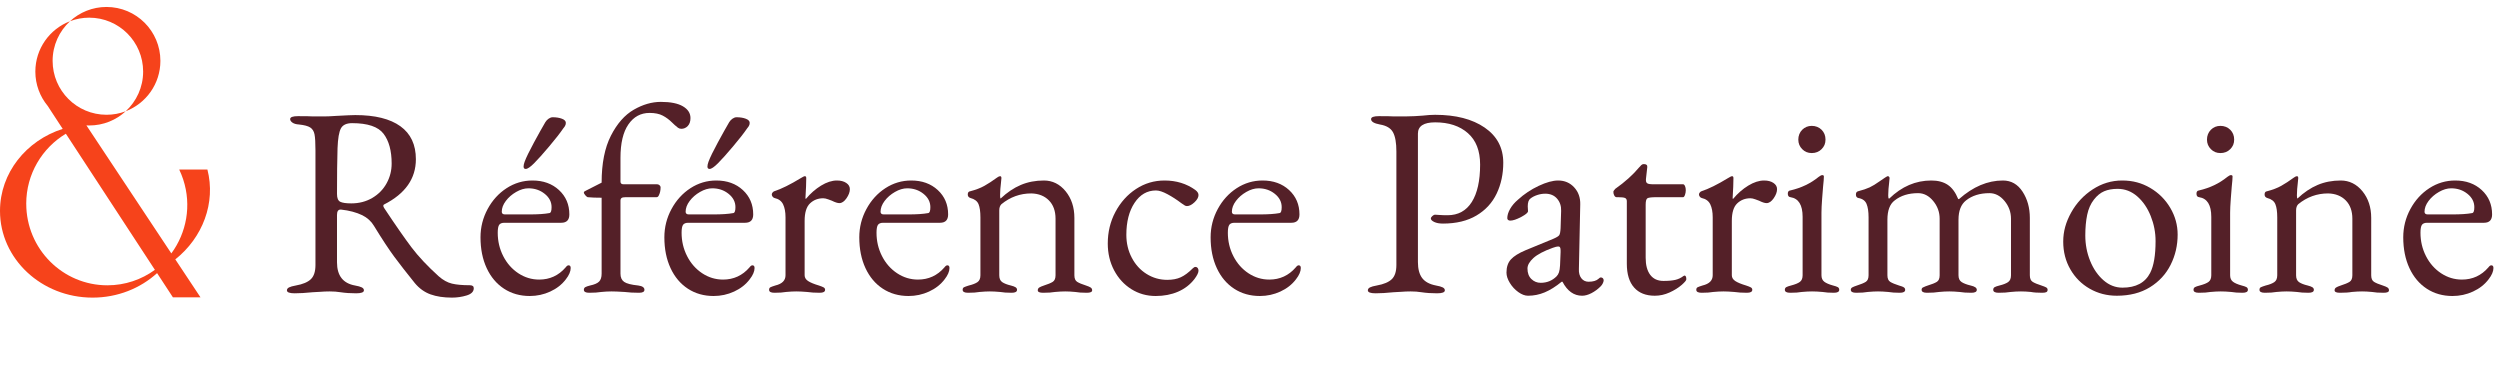 <?xml version="1.0" encoding="UTF-8"?>
<svg xmlns="http://www.w3.org/2000/svg" width="325" height="49" viewBox="0 0 325 49" fill="none">
  <path d="M18.608 9.305C18.608 11.345 17.735 13.18 16.345 14.46C18.98 13.453 20.852 10.902 20.852 7.913C20.852 4.043 17.715 0.905 13.845 0.905C12.015 0.905 10.348 1.608 9.1 2.758C9.877 2.46 10.72 2.297 11.6 2.297C15.47 2.297 18.608 5.435 18.608 9.305Z" fill="#F6431B"></path>
  <path d="M26.957 22.035H23.295C23.492 22.45 23.668 22.88 23.815 23.328C24.93 26.725 24.24 30.277 22.273 32.943L11.235 16.302C11.357 16.31 11.48 16.312 11.602 16.312C13.432 16.312 15.1 15.61 16.348 14.46C15.57 14.758 14.727 14.92 13.848 14.92C9.977 14.92 6.84 11.783 6.84 7.913C6.84 5.873 7.713 4.038 9.102 2.758C6.468 3.765 4.595 6.315 4.595 9.305C4.595 10.998 5.195 12.55 6.195 13.762L8.152 16.755C3.41 18.267 0 22.473 0 27.422C0 33.645 5.39 38.69 12.037 38.69C15.297 38.69 18.253 37.475 20.42 35.505L22.477 38.65H26.062L22.79 33.718C26.34 30.902 28.082 26.37 26.962 22.032L26.957 22.035ZM3.41 26.49C3.41 22.62 5.478 19.235 8.562 17.385L20.137 35.08C18.4 36.343 16.267 37.09 13.96 37.09C8.135 37.09 3.413 32.345 3.413 26.492L3.41 26.49Z" fill="#F6431B"></path>
  <path d="M55.972 38.27C55.19 37.99 54.507 37.5 53.925 36.8C52.852 35.47 51.965 34.333 51.265 33.388C50.565 32.443 49.677 31.095 48.605 29.345C48.255 28.762 47.752 28.308 47.1 27.98C46.33 27.608 45.407 27.363 44.335 27.245H44.265C43.962 27.245 43.81 27.477 43.81 27.945V34.105C43.81 35.833 44.592 36.835 46.155 37.115C46.552 37.185 46.842 37.267 47.03 37.36C47.217 37.453 47.31 37.583 47.31 37.745C47.31 38.002 46.972 38.13 46.295 38.13C45.547 38.13 44.872 38.083 44.265 37.99C43.845 37.92 43.377 37.885 42.865 37.885C42.445 37.885 42.02 37.903 41.587 37.938C41.155 37.972 40.847 37.99 40.66 37.99C39.727 38.083 38.945 38.13 38.315 38.13C37.637 38.13 37.3 38.002 37.3 37.745C37.3 37.583 37.392 37.453 37.58 37.36C37.767 37.267 38.057 37.185 38.455 37.115C39.365 36.953 40.017 36.678 40.415 36.292C40.812 35.907 41.01 35.295 41.01 34.455V19.545C41.01 18.565 40.97 17.87 40.887 17.462C40.805 17.055 40.62 16.758 40.327 16.57C40.035 16.383 39.552 16.255 38.875 16.185C38.502 16.163 38.215 16.08 38.017 15.94C37.82 15.8 37.72 15.648 37.72 15.485C37.72 15.227 38.057 15.1 38.735 15.1C39.737 15.1 40.392 15.113 40.695 15.135H42.165C42.515 15.135 43.04 15.113 43.74 15.065C45 14.995 45.815 14.96 46.19 14.96C48.757 14.96 50.71 15.445 52.052 16.413C53.395 17.38 54.065 18.81 54.065 20.7C54.065 23.22 52.687 25.18 49.935 26.58C49.865 26.602 49.83 26.663 49.83 26.755C49.83 26.825 49.865 26.918 49.935 27.035C51.405 29.253 52.59 30.955 53.487 32.145C54.385 33.335 55.57 34.595 57.04 35.925C57.6 36.415 58.172 36.73 58.755 36.87C59.337 37.01 60.107 37.08 61.065 37.08C61.415 37.08 61.59 37.208 61.59 37.465C61.59 37.907 61.28 38.222 60.662 38.41C60.045 38.597 59.407 38.69 58.755 38.69C57.682 38.69 56.755 38.55 55.972 38.27ZM48.412 25.723C49.217 25.245 49.835 24.608 50.267 23.815C50.7 23.023 50.915 22.17 50.915 21.26C50.915 19.605 50.565 18.315 49.865 17.392C49.165 16.47 47.8 16.01 45.77 16.01C45.047 16.01 44.562 16.238 44.317 16.692C44.072 17.148 43.927 18.005 43.88 19.265C43.832 20.852 43.81 22.835 43.81 25.215C43.81 25.753 43.95 26.09 44.23 26.23C44.51 26.37 44.987 26.44 45.665 26.44C46.692 26.44 47.607 26.2 48.412 25.723Z" fill="#542028"></path>
  <path d="M65.527 37.535C64.56 36.905 63.807 36.013 63.27 34.858C62.732 33.703 62.465 32.367 62.465 30.85C62.465 29.543 62.775 28.32 63.392 27.175C64.01 26.032 64.832 25.128 65.86 24.462C66.887 23.797 68.005 23.465 69.22 23.465C70.62 23.465 71.77 23.88 72.667 24.707C73.565 25.535 74.015 26.593 74.015 27.875C74.015 28.598 73.665 28.96 72.965 28.96H65.58C65.252 28.96 65.025 29.047 64.897 29.223C64.77 29.398 64.705 29.742 64.705 30.255C64.705 31.352 64.945 32.367 65.422 33.3C65.9 34.233 66.555 34.975 67.382 35.523C68.21 36.07 69.115 36.345 70.095 36.345C71.47 36.345 72.615 35.82 73.525 34.77C73.665 34.583 73.792 34.49 73.91 34.49C74.097 34.49 74.19 34.608 74.19 34.84C74.19 35.282 73.98 35.773 73.56 36.31C73.047 36.987 72.37 37.517 71.53 37.903C70.69 38.288 69.802 38.48 68.87 38.48C67.61 38.48 66.495 38.165 65.527 37.535ZM68.835 27.875C69.932 27.875 70.795 27.817 71.425 27.7C71.612 27.677 71.705 27.42 71.705 26.93C71.705 26.253 71.407 25.675 70.812 25.198C70.217 24.72 69.512 24.48 68.695 24.48C68.182 24.48 67.65 24.637 67.102 24.953C66.555 25.267 66.105 25.657 65.755 26.125C65.405 26.593 65.23 27.058 65.23 27.525C65.23 27.758 65.37 27.875 65.65 27.875H68.835ZM68.065 21.648C68.065 21.485 68.112 21.275 68.205 21.017C68.415 20.457 68.817 19.63 69.412 18.532C70.007 17.435 70.502 16.55 70.9 15.873C71.017 15.685 71.162 15.535 71.337 15.418C71.512 15.3 71.682 15.242 71.845 15.242C72.312 15.242 72.715 15.307 73.052 15.435C73.39 15.562 73.56 15.745 73.56 15.977C73.56 16.14 73.512 16.293 73.42 16.433C73.327 16.573 73.257 16.665 73.21 16.712C72.812 17.295 72.207 18.073 71.39 19.04C70.572 20.008 69.92 20.738 69.43 21.227C68.94 21.718 68.577 21.962 68.345 21.962C68.157 21.962 68.065 21.858 68.065 21.648Z" fill="#542028"></path>
  <path d="M75.902 37.675C75.902 37.513 75.967 37.395 76.095 37.325C76.222 37.255 76.427 37.185 76.707 37.115C77.267 36.998 77.657 36.83 77.88 36.608C78.102 36.385 78.212 36.042 78.212 35.575V25.705C77.49 25.705 76.882 25.683 76.392 25.635C76.322 25.613 76.222 25.53 76.095 25.39C75.967 25.25 75.902 25.122 75.902 25.005C75.902 24.935 75.985 24.865 76.147 24.795L78.212 23.745C78.212 21.247 78.615 19.212 79.42 17.637C80.225 16.062 81.217 14.938 82.395 14.26C83.572 13.582 84.745 13.245 85.912 13.245C87.172 13.245 88.13 13.438 88.782 13.822C89.435 14.207 89.762 14.715 89.762 15.345C89.762 15.787 89.645 16.133 89.412 16.378C89.18 16.622 88.9 16.745 88.572 16.745C88.41 16.745 88.262 16.698 88.135 16.605C88.007 16.512 87.867 16.395 87.715 16.255C87.562 16.115 87.452 16.01 87.382 15.94C87.01 15.568 86.6 15.262 86.157 15.03C85.715 14.797 85.142 14.68 84.442 14.68C83.3 14.68 82.382 15.175 81.695 16.168C81.007 17.16 80.662 18.613 80.662 20.525V23.605C80.662 23.837 80.79 23.955 81.047 23.955H85.422C85.54 23.955 85.645 23.995 85.737 24.078C85.83 24.16 85.877 24.247 85.877 24.34C85.877 24.738 85.807 25.075 85.667 25.355C85.597 25.543 85.492 25.635 85.352 25.635H81.327C81.07 25.635 80.895 25.67 80.802 25.74C80.71 25.81 80.662 25.927 80.662 26.09V35.575C80.662 36.065 80.82 36.42 81.135 36.642C81.45 36.865 82.062 37.023 82.972 37.115C83.51 37.185 83.777 37.373 83.777 37.675C83.777 37.932 83.545 38.06 83.077 38.06C82.377 38.06 81.747 38.025 81.187 37.955C80.44 37.907 79.88 37.885 79.507 37.885C79.087 37.885 78.645 37.907 78.177 37.955C77.757 38.025 77.232 38.06 76.602 38.06C76.135 38.06 75.902 37.932 75.902 37.675Z" fill="#542028"></path>
  <path d="M89.43 37.535C88.462 36.905 87.71 36.013 87.172 34.858C86.635 33.703 86.367 32.367 86.367 30.85C86.367 29.543 86.677 28.32 87.295 27.175C87.912 26.032 88.735 25.128 89.762 24.462C90.79 23.797 91.907 23.465 93.122 23.465C94.522 23.465 95.672 23.88 96.57 24.707C97.467 25.535 97.917 26.593 97.917 27.875C97.917 28.598 97.567 28.96 96.867 28.96H89.482C89.155 28.96 88.927 29.047 88.8 29.223C88.672 29.398 88.607 29.742 88.607 30.255C88.607 31.352 88.847 32.367 89.325 33.3C89.802 34.233 90.457 34.975 91.285 35.523C92.112 36.07 93.017 36.345 93.997 36.345C95.372 36.345 96.517 35.82 97.427 34.77C97.567 34.583 97.695 34.49 97.812 34.49C98 34.49 98.092 34.608 98.092 34.84C98.092 35.282 97.882 35.773 97.462 36.31C96.95 36.987 96.272 37.517 95.432 37.903C94.592 38.288 93.705 38.48 92.772 38.48C91.512 38.48 90.397 38.165 89.43 37.535ZM92.737 27.875C93.835 27.875 94.697 27.817 95.327 27.7C95.515 27.677 95.607 27.42 95.607 26.93C95.607 26.253 95.31 25.675 94.715 25.198C94.12 24.72 93.415 24.48 92.597 24.48C92.085 24.48 91.552 24.637 91.005 24.953C90.457 25.267 90.007 25.657 89.657 26.125C89.307 26.593 89.132 27.058 89.132 27.525C89.132 27.758 89.272 27.875 89.552 27.875H92.737ZM91.967 21.648C91.967 21.485 92.015 21.275 92.107 21.017C92.317 20.457 92.72 19.63 93.315 18.532C93.91 17.435 94.405 16.55 94.802 15.873C94.92 15.685 95.065 15.535 95.24 15.418C95.415 15.3 95.585 15.242 95.747 15.242C96.215 15.242 96.617 15.307 96.955 15.435C97.292 15.562 97.462 15.745 97.462 15.977C97.462 16.14 97.415 16.293 97.322 16.433C97.23 16.573 97.16 16.665 97.112 16.712C96.715 17.295 96.11 18.073 95.292 19.04C94.475 20.008 93.822 20.738 93.332 21.227C92.842 21.718 92.48 21.962 92.247 21.962C92.06 21.962 91.967 21.858 91.967 21.648Z" fill="#542028"></path>
  <path d="M99.982 37.675C99.982 37.513 100.04 37.4 100.157 37.343C100.275 37.285 100.485 37.208 100.787 37.115C101.675 36.905 102.117 36.462 102.117 35.785V28.26C102.117 27.56 102.012 26.995 101.802 26.562C101.592 26.13 101.22 25.858 100.682 25.74C100.59 25.718 100.507 25.657 100.437 25.565C100.367 25.473 100.332 25.378 100.332 25.285C100.332 25.192 100.367 25.105 100.437 25.023C100.507 24.94 100.577 24.887 100.647 24.865C101.58 24.562 102.735 23.99 104.112 23.15C104.37 22.988 104.545 22.905 104.637 22.905C104.755 22.905 104.812 22.988 104.812 23.15C104.812 23.78 104.777 24.655 104.707 25.775C104.707 25.823 104.73 25.845 104.777 25.845C105.36 25.145 106.015 24.573 106.737 24.13C107.46 23.688 108.15 23.465 108.802 23.465C109.292 23.465 109.695 23.57 110.01 23.78C110.325 23.99 110.482 24.258 110.482 24.585C110.482 24.957 110.337 25.355 110.045 25.775C109.752 26.195 109.445 26.405 109.117 26.405C108.885 26.405 108.557 26.3 108.137 26.09C108.067 26.067 107.91 26.008 107.665 25.915C107.42 25.823 107.205 25.775 107.017 25.775C106.34 25.775 105.77 25.997 105.302 26.44C104.835 26.883 104.602 27.642 104.602 28.715V35.785C104.602 36.087 104.755 36.34 105.057 36.538C105.36 36.735 105.827 36.928 106.457 37.115C106.737 37.208 106.942 37.29 107.07 37.36C107.197 37.43 107.262 37.535 107.262 37.675C107.262 37.932 107.03 38.06 106.562 38.06C105.932 38.06 105.385 38.025 104.917 37.955C104.357 37.907 103.89 37.885 103.517 37.885C103.145 37.885 102.7 37.907 102.187 37.955C101.815 38.025 101.312 38.06 100.682 38.06C100.215 38.06 99.982 37.932 99.982 37.675Z" fill="#542028"></path>
  <path d="M114.77 37.535C113.802 36.905 113.05 36.013 112.512 34.858C111.975 33.703 111.707 32.367 111.707 30.85C111.707 29.543 112.017 28.32 112.635 27.175C113.252 26.032 114.075 25.128 115.102 24.462C116.13 23.797 117.247 23.465 118.462 23.465C119.862 23.465 121.012 23.88 121.91 24.707C122.807 25.535 123.257 26.593 123.257 27.875C123.257 28.598 122.907 28.96 122.207 28.96H114.822C114.495 28.96 114.267 29.047 114.14 29.223C114.012 29.398 113.947 29.742 113.947 30.255C113.947 31.352 114.187 32.367 114.665 33.3C115.142 34.233 115.797 34.975 116.625 35.523C117.452 36.07 118.357 36.345 119.337 36.345C120.712 36.345 121.857 35.82 122.767 34.77C122.907 34.583 123.035 34.49 123.152 34.49C123.34 34.49 123.432 34.608 123.432 34.84C123.432 35.282 123.222 35.773 122.802 36.31C122.29 36.987 121.612 37.517 120.772 37.903C119.932 38.288 119.045 38.48 118.112 38.48C116.852 38.48 115.737 38.165 114.77 37.535ZM118.077 27.875C119.175 27.875 120.037 27.817 120.667 27.7C120.855 27.677 120.947 27.42 120.947 26.93C120.947 26.253 120.65 25.675 120.055 25.198C119.46 24.72 118.755 24.48 117.937 24.48C117.425 24.48 116.892 24.637 116.345 24.953C115.797 25.267 115.347 25.657 114.997 26.125C114.647 26.593 114.472 27.058 114.472 27.525C114.472 27.758 114.612 27.875 114.892 27.875H118.077Z" fill="#542028"></path>
  <path d="M125.145 37.675C125.145 37.513 125.202 37.4 125.32 37.343C125.437 37.285 125.647 37.208 125.95 37.115C126.44 36.998 126.812 36.852 127.07 36.678C127.327 36.502 127.455 36.205 127.455 35.785V28.26C127.455 27.512 127.372 26.942 127.21 26.545C127.047 26.148 126.697 25.88 126.16 25.74C125.927 25.67 125.81 25.517 125.81 25.285C125.81 25.027 125.915 24.887 126.125 24.865C126.847 24.677 127.46 24.445 127.962 24.165C128.465 23.885 129.017 23.523 129.625 23.08C129.787 22.962 129.917 22.905 130.01 22.905C130.127 22.905 130.185 22.988 130.185 23.15L130.115 23.885C130.092 24.073 130.067 24.3 130.045 24.567C130.022 24.835 130.01 25.11 130.01 25.39C130.01 25.622 130.032 25.762 130.08 25.81C130.92 25.017 131.795 24.427 132.705 24.043C133.615 23.657 134.617 23.465 135.715 23.465C136.812 23.465 137.775 23.933 138.532 24.865C139.29 25.797 139.67 26.953 139.67 28.33V35.785C139.67 36.205 139.792 36.49 140.037 36.642C140.282 36.795 140.662 36.953 141.175 37.115C141.455 37.208 141.66 37.295 141.787 37.377C141.915 37.46 141.98 37.583 141.98 37.745C141.98 37.955 141.747 38.06 141.28 38.06C140.65 38.06 140.147 38.025 139.775 37.955C139.307 37.907 138.877 37.885 138.48 37.885C138.107 37.885 137.662 37.907 137.15 37.955C136.777 38.025 136.262 38.06 135.61 38.06C135.142 38.06 134.91 37.955 134.91 37.745C134.91 37.583 134.975 37.46 135.102 37.377C135.23 37.295 135.435 37.208 135.715 37.115C136.227 36.953 136.607 36.795 136.852 36.642C137.097 36.49 137.22 36.205 137.22 35.785V28.435C137.22 27.433 136.935 26.637 136.362 26.055C135.79 25.473 135.027 25.168 134.07 25.145C132.622 25.145 131.327 25.613 130.185 26.545C129.997 26.733 129.905 27 129.905 27.35V35.785C129.905 36.205 130.032 36.502 130.29 36.678C130.547 36.852 130.92 36.998 131.41 37.115C131.69 37.185 131.895 37.26 132.022 37.343C132.15 37.425 132.215 37.535 132.215 37.675C132.215 37.932 131.982 38.06 131.515 38.06C130.907 38.06 130.407 38.025 130.01 37.955C129.497 37.907 129.052 37.885 128.68 37.885C128.307 37.885 127.862 37.907 127.35 37.955C126.977 38.025 126.475 38.06 125.845 38.06C125.377 38.06 125.145 37.932 125.145 37.675Z" fill="#542028"></path>
  <path d="M147.072 37.587C146.127 36.992 145.38 36.175 144.832 35.138C144.285 34.1 144.01 32.938 144.01 31.655C144.01 30.163 144.342 28.79 145.007 27.543C145.672 26.295 146.565 25.302 147.685 24.567C148.805 23.832 150.042 23.465 151.395 23.465C152.912 23.465 154.242 23.872 155.385 24.69C155.665 24.9 155.805 25.122 155.805 25.355C155.805 25.657 155.63 25.973 155.28 26.3C154.93 26.628 154.602 26.79 154.3 26.79C154.182 26.79 154.067 26.75 153.95 26.668C153.832 26.585 153.705 26.497 153.565 26.405C152.982 25.962 152.387 25.578 151.78 25.25C151.172 24.922 150.672 24.76 150.275 24.76C149.132 24.76 148.205 25.297 147.492 26.37C146.78 27.442 146.425 28.832 146.425 30.535C146.425 31.608 146.657 32.595 147.125 33.492C147.592 34.39 148.232 35.097 149.05 35.61C149.867 36.123 150.765 36.38 151.745 36.38C152.422 36.38 153.005 36.27 153.495 36.047C153.985 35.825 154.51 35.435 155.07 34.875C155.187 34.758 155.302 34.7 155.42 34.7C155.537 34.7 155.63 34.748 155.7 34.84C155.77 34.932 155.805 35.05 155.805 35.19C155.805 35.447 155.63 35.807 155.28 36.275C154.72 36.998 154.007 37.547 153.145 37.92C152.282 38.292 151.312 38.48 150.24 38.48C149.072 38.48 148.017 38.182 147.072 37.587Z" fill="#542028"></path>
  <path d="M160.442 37.535C159.475 36.905 158.722 36.013 158.185 34.858C157.647 33.703 157.38 32.367 157.38 30.85C157.38 29.543 157.69 28.32 158.307 27.175C158.925 26.032 159.747 25.128 160.775 24.462C161.802 23.797 162.92 23.465 164.135 23.465C165.535 23.465 166.685 23.88 167.582 24.707C168.48 25.535 168.93 26.593 168.93 27.875C168.93 28.598 168.58 28.96 167.88 28.96H160.495C160.167 28.96 159.94 29.047 159.812 29.223C159.685 29.398 159.62 29.742 159.62 30.255C159.62 31.352 159.86 32.367 160.337 33.3C160.815 34.233 161.47 34.975 162.297 35.523C163.125 36.07 164.03 36.345 165.01 36.345C166.385 36.345 167.53 35.82 168.44 34.77C168.58 34.583 168.707 34.49 168.825 34.49C169.012 34.49 169.105 34.608 169.105 34.84C169.105 35.282 168.895 35.773 168.475 36.31C167.962 36.987 167.285 37.517 166.445 37.903C165.605 38.288 164.717 38.48 163.785 38.48C162.525 38.48 161.41 38.165 160.442 37.535ZM163.75 27.875C164.847 27.875 165.71 27.817 166.34 27.7C166.527 27.677 166.62 27.42 166.62 26.93C166.62 26.253 166.322 25.675 165.727 25.198C165.132 24.72 164.427 24.48 163.61 24.48C163.097 24.48 162.565 24.637 162.017 24.953C161.47 25.267 161.02 25.657 160.67 26.125C160.32 26.593 160.145 27.058 160.145 27.525C160.145 27.758 160.285 27.875 160.565 27.875H163.75Z" fill="#542028"></path>
  <path d="M177.82 37.745C177.82 37.583 177.912 37.453 178.1 37.36C178.287 37.267 178.577 37.185 178.975 37.115C179.885 36.953 180.537 36.678 180.935 36.292C181.332 35.907 181.53 35.295 181.53 34.455V19.685C181.53 18.565 181.385 17.738 181.092 17.2C180.8 16.663 180.235 16.325 179.395 16.185C178.625 16.045 178.24 15.812 178.24 15.485C178.24 15.227 178.577 15.1 179.255 15.1C180.257 15.1 180.912 15.113 181.215 15.135H182.685C183.035 15.135 183.442 15.123 183.91 15.1C184.377 15.078 184.727 15.053 184.96 15.03C185.567 14.96 186.102 14.925 186.57 14.925C189.252 14.925 191.4 15.48 193.01 16.587C194.62 17.695 195.425 19.218 195.425 21.155C195.425 22.625 195.14 23.96 194.567 25.163C193.995 26.365 193.12 27.315 191.942 28.015C190.765 28.715 189.312 29.065 187.585 29.065C187.117 29.065 186.74 28.995 186.447 28.855C186.155 28.715 186.01 28.562 186.01 28.4C186.01 28.308 186.075 28.203 186.202 28.085C186.33 27.968 186.452 27.91 186.57 27.91C186.64 27.91 186.82 27.922 187.112 27.945C187.405 27.968 187.76 27.98 188.18 27.98C189.557 27.98 190.607 27.407 191.33 26.265C192.052 25.122 192.415 23.5 192.415 21.4C192.415 19.602 191.885 18.238 190.822 17.305C189.76 16.372 188.342 15.905 186.57 15.905C185.077 15.905 184.33 16.395 184.33 17.375V34.07C184.33 34.958 184.51 35.645 184.872 36.135C185.235 36.625 185.835 36.953 186.675 37.115C187.072 37.185 187.362 37.267 187.55 37.36C187.737 37.453 187.83 37.583 187.83 37.745C187.83 38.002 187.492 38.13 186.815 38.13C186.067 38.13 185.392 38.083 184.785 37.99C184.365 37.92 183.897 37.885 183.385 37.885C182.965 37.885 182.54 37.903 182.107 37.938C181.675 37.972 181.367 37.99 181.18 37.99C180.247 38.083 179.465 38.13 178.835 38.13C178.157 38.13 177.82 38.002 177.82 37.745Z" fill="#542028"></path>
  <path d="M197.382 37.972C196.94 37.657 196.572 37.26 196.28 36.782C195.987 36.305 195.842 35.855 195.842 35.435C195.842 34.712 196.035 34.14 196.42 33.72C196.805 33.3 197.44 32.903 198.327 32.53L201.897 31.06C202.34 30.872 202.61 30.71 202.702 30.57C202.795 30.43 202.855 30.128 202.877 29.66L202.947 27.42C202.97 26.79 202.795 26.26 202.422 25.828C202.05 25.395 201.535 25.18 200.882 25.18C200.532 25.18 200.182 25.238 199.832 25.355C199.482 25.473 199.19 25.622 198.957 25.81C198.725 25.973 198.607 26.312 198.607 26.825L198.642 27.455C198.642 27.642 198.345 27.892 197.75 28.207C197.155 28.523 196.682 28.68 196.332 28.68C196.215 28.68 196.122 28.65 196.052 28.593C195.982 28.535 195.947 28.457 195.947 28.365C195.947 27.992 196.07 27.59 196.315 27.157C196.56 26.725 196.905 26.325 197.347 25.95C198.14 25.227 199.032 24.633 200.025 24.165C201.017 23.698 201.862 23.465 202.562 23.465C203.402 23.465 204.097 23.762 204.645 24.358C205.192 24.953 205.455 25.692 205.432 26.58L205.257 34.98C205.235 35.47 205.34 35.867 205.572 36.17C205.805 36.472 206.12 36.625 206.517 36.625C207.1 36.625 207.532 36.498 207.812 36.24C207.93 36.123 208.022 36.065 208.092 36.065C208.21 36.065 208.302 36.1 208.372 36.17C208.442 36.24 208.477 36.333 208.477 36.45C208.477 36.542 208.442 36.665 208.372 36.818C208.302 36.97 208.21 37.102 208.092 37.22C207.72 37.593 207.317 37.89 206.885 38.112C206.452 38.335 206.05 38.445 205.677 38.445C204.605 38.445 203.752 37.837 203.122 36.625H203.017C202.247 37.255 201.512 37.715 200.812 38.008C200.112 38.3 199.39 38.445 198.642 38.445C198.245 38.445 197.825 38.288 197.382 37.972ZM202.352 35.925C202.492 35.785 202.597 35.61 202.667 35.4C202.737 35.19 202.785 34.888 202.807 34.49L202.877 32.775V32.565C202.877 32.377 202.855 32.245 202.807 32.163C202.76 32.08 202.68 32.04 202.562 32.04C202.422 32.04 202.19 32.097 201.862 32.215C200.695 32.635 199.855 33.078 199.342 33.545C198.83 34.013 198.572 34.468 198.572 34.91C198.572 35.492 198.742 35.947 199.08 36.275C199.417 36.602 199.82 36.765 200.287 36.765C201.105 36.765 201.792 36.485 202.352 35.925Z" fill="#542028"></path>
  <path d="M212.432 37.377C211.802 36.665 211.487 35.633 211.487 34.28V26.16C211.487 25.95 211.412 25.81 211.26 25.74C211.107 25.67 210.81 25.635 210.367 25.635H210.157C210.04 25.635 209.942 25.565 209.86 25.425C209.777 25.285 209.737 25.122 209.737 24.935C209.737 24.887 209.767 24.825 209.825 24.742C209.882 24.66 209.935 24.598 209.982 24.55C211.242 23.663 212.28 22.73 213.097 21.75C213.19 21.633 213.285 21.535 213.377 21.453C213.47 21.37 213.575 21.33 213.692 21.33C214.02 21.33 214.17 21.457 214.147 21.715L213.972 23.29V23.43C213.972 23.64 214.042 23.78 214.182 23.85C214.322 23.92 214.532 23.955 214.812 23.955H218.802C218.895 23.955 218.977 24.03 219.047 24.183C219.117 24.335 219.152 24.515 219.152 24.725C219.152 24.935 219.117 25.14 219.047 25.337C218.977 25.535 218.895 25.635 218.802 25.635H215.337C214.707 25.635 214.317 25.683 214.165 25.775C214.012 25.867 213.937 26.148 213.937 26.615V33.51C213.937 34.468 214.135 35.208 214.532 35.733C214.93 36.258 215.5 36.52 216.247 36.52C216.9 36.52 217.42 36.472 217.805 36.38C218.19 36.288 218.535 36.123 218.837 35.89L218.977 35.82C219.14 35.82 219.222 35.983 219.222 36.31C219.222 36.45 219.012 36.7 218.592 37.062C218.172 37.425 217.652 37.745 217.035 38.025C216.417 38.305 215.78 38.445 215.127 38.445C213.96 38.445 213.062 38.09 212.432 37.377Z" fill="#542028"></path>
  <path d="M220.517 37.675C220.517 37.513 220.575 37.4 220.692 37.343C220.81 37.285 221.02 37.208 221.322 37.115C222.21 36.905 222.652 36.462 222.652 35.785V28.26C222.652 27.56 222.547 26.995 222.337 26.562C222.127 26.13 221.755 25.858 221.217 25.74C221.125 25.718 221.042 25.657 220.972 25.565C220.902 25.473 220.867 25.378 220.867 25.285C220.867 25.192 220.902 25.105 220.972 25.023C221.042 24.94 221.112 24.887 221.182 24.865C222.115 24.562 223.27 23.99 224.647 23.15C224.905 22.988 225.08 22.905 225.172 22.905C225.29 22.905 225.347 22.988 225.347 23.15C225.347 23.78 225.312 24.655 225.242 25.775C225.242 25.823 225.265 25.845 225.312 25.845C225.895 25.145 226.55 24.573 227.272 24.13C227.995 23.688 228.685 23.465 229.337 23.465C229.827 23.465 230.23 23.57 230.545 23.78C230.86 23.99 231.017 24.258 231.017 24.585C231.017 24.957 230.872 25.355 230.58 25.775C230.287 26.195 229.98 26.405 229.652 26.405C229.42 26.405 229.092 26.3 228.672 26.09C228.602 26.067 228.445 26.008 228.2 25.915C227.955 25.823 227.74 25.775 227.552 25.775C226.875 25.775 226.305 25.997 225.837 26.44C225.37 26.883 225.137 27.642 225.137 28.715V35.785C225.137 36.087 225.29 36.34 225.592 36.538C225.895 36.735 226.362 36.928 226.992 37.115C227.272 37.208 227.477 37.29 227.605 37.36C227.732 37.43 227.797 37.535 227.797 37.675C227.797 37.932 227.565 38.06 227.097 38.06C226.467 38.06 225.92 38.025 225.452 37.955C224.892 37.907 224.425 37.885 224.052 37.885C223.68 37.885 223.235 37.907 222.722 37.955C222.35 38.025 221.847 38.06 221.217 38.06C220.75 38.06 220.517 37.932 220.517 37.675Z" fill="#542028"></path>
  <path d="M232.03 37.675C232.03 37.513 232.095 37.395 232.222 37.325C232.35 37.255 232.555 37.185 232.835 37.115C233.372 36.975 233.757 36.818 233.99 36.642C234.222 36.468 234.34 36.182 234.34 35.785V28.19C234.34 26.65 233.815 25.797 232.765 25.635C232.532 25.613 232.415 25.46 232.415 25.18C232.415 24.922 232.52 24.782 232.73 24.76C234.152 24.433 235.377 23.85 236.405 23.01C236.615 22.848 236.777 22.765 236.895 22.765C237.035 22.765 237.105 22.823 237.105 22.94C237.105 23.198 237.07 23.64 237 24.27C236.977 24.55 236.935 25.07 236.877 25.828C236.82 26.585 236.79 27.198 236.79 27.665V35.785C236.79 36.157 236.912 36.438 237.157 36.625C237.402 36.812 237.782 36.975 238.295 37.115C238.575 37.185 238.78 37.255 238.907 37.325C239.035 37.395 239.1 37.513 239.1 37.675C239.1 37.932 238.867 38.06 238.4 38.06C237.817 38.06 237.327 38.025 236.93 37.955C236.417 37.907 235.962 37.885 235.565 37.885C235.192 37.885 234.747 37.907 234.235 37.955C233.862 38.025 233.36 38.06 232.73 38.06C232.262 38.06 232.03 37.932 232.03 37.675ZM234.287 19.39C233.95 19.052 233.78 18.637 233.78 18.148C233.78 17.657 233.95 17.207 234.287 16.87C234.625 16.532 235.04 16.363 235.53 16.363C236.02 16.363 236.47 16.532 236.807 16.87C237.145 17.207 237.315 17.635 237.315 18.148C237.315 18.66 237.145 19.052 236.807 19.39C236.47 19.727 236.042 19.898 235.53 19.898C235.017 19.898 234.625 19.727 234.287 19.39Z" fill="#542028"></path>
  <path d="M240.604 37.675C240.604 37.535 240.669 37.43 240.797 37.36C240.924 37.29 241.129 37.208 241.409 37.115C241.922 36.953 242.302 36.795 242.547 36.642C242.792 36.49 242.914 36.205 242.914 35.785V28.26C242.914 27.512 242.827 26.93 242.652 26.51C242.477 26.09 242.122 25.832 241.584 25.74C241.374 25.692 241.269 25.543 241.269 25.285C241.269 25.052 241.362 24.913 241.549 24.865C242.179 24.703 242.682 24.532 243.054 24.358C243.427 24.183 243.859 23.92 244.349 23.57L245.119 23.045C245.142 23.045 245.184 23.023 245.242 22.975C245.299 22.927 245.364 22.905 245.434 22.905C245.482 22.905 245.527 22.927 245.574 22.975C245.622 23.023 245.644 23.08 245.644 23.15L245.574 23.885C245.552 24.073 245.527 24.3 245.504 24.567C245.482 24.835 245.469 25.11 245.469 25.39C245.469 25.622 245.492 25.762 245.539 25.81H245.609C247.219 24.247 249.039 23.465 251.069 23.465C251.932 23.465 252.644 23.652 253.204 24.025C253.764 24.398 254.219 25.017 254.569 25.88H254.674C256.494 24.27 258.394 23.465 260.379 23.465C261.452 23.465 262.304 23.95 262.934 24.918C263.564 25.885 263.879 27.023 263.879 28.33V35.785C263.879 36.205 264.002 36.49 264.247 36.642C264.492 36.795 264.872 36.953 265.384 37.115C265.664 37.208 265.869 37.29 265.997 37.36C266.124 37.43 266.189 37.535 266.189 37.675C266.189 37.815 266.137 37.915 266.032 37.972C265.927 38.03 265.747 38.06 265.489 38.06C264.859 38.06 264.37 38.025 264.02 37.955C263.552 37.907 263.122 37.885 262.724 37.885C262.304 37.885 261.862 37.907 261.395 37.955C260.975 38.025 260.449 38.06 259.819 38.06C259.352 38.06 259.119 37.932 259.119 37.675C259.119 37.513 259.184 37.395 259.312 37.325C259.439 37.255 259.644 37.185 259.924 37.115C260.414 36.998 260.787 36.852 261.044 36.678C261.302 36.502 261.429 36.205 261.429 35.785V28.435C261.429 27.573 261.149 26.802 260.589 26.125C260.029 25.448 259.377 25.11 258.629 25.11C257.392 25.11 256.377 25.425 255.584 26.055C254.932 26.567 254.604 27.407 254.604 28.575V35.785C254.604 36.205 254.744 36.502 255.024 36.678C255.304 36.852 255.689 36.998 256.179 37.115C256.717 37.233 256.984 37.417 256.984 37.675C256.984 37.932 256.752 38.06 256.284 38.06C255.654 38.06 255.142 38.025 254.744 37.955C254.232 37.907 253.787 37.885 253.414 37.885C252.994 37.885 252.552 37.907 252.084 37.955C251.664 38.025 251.139 38.06 250.509 38.06C250.042 38.06 249.809 37.932 249.809 37.675C249.809 37.535 249.862 37.435 249.967 37.377C250.072 37.32 250.189 37.267 250.317 37.22C250.444 37.172 250.544 37.138 250.614 37.115C251.152 36.953 251.542 36.795 251.787 36.642C252.032 36.49 252.154 36.205 252.154 35.785V28.435C252.154 27.573 251.874 26.802 251.314 26.125C250.754 25.448 250.102 25.11 249.354 25.11C248.117 25.11 247.102 25.425 246.309 26.055C245.679 26.523 245.364 27.363 245.364 28.575V35.785C245.364 36.205 245.487 36.49 245.732 36.642C245.977 36.795 246.357 36.953 246.869 37.115C246.939 37.138 247.049 37.172 247.202 37.22C247.354 37.267 247.469 37.325 247.552 37.395C247.634 37.465 247.674 37.557 247.674 37.675C247.674 37.932 247.442 38.06 246.974 38.06C246.367 38.06 245.867 38.025 245.469 37.955C244.957 37.907 244.512 37.885 244.139 37.885C243.767 37.885 243.322 37.907 242.809 37.955C242.437 38.025 241.934 38.06 241.304 38.06C240.837 38.06 240.604 37.932 240.604 37.675Z" fill="#542028"></path>
  <path d="M271.667 37.535C270.604 36.928 269.764 36.087 269.147 35.015C268.529 33.943 268.219 32.74 268.219 31.41C268.219 30.08 268.564 28.867 269.252 27.63C269.939 26.392 270.874 25.39 272.052 24.62C273.229 23.85 274.507 23.465 275.884 23.465C277.262 23.465 278.427 23.785 279.524 24.427C280.622 25.07 281.489 25.933 282.132 27.017C282.774 28.102 283.094 29.262 283.094 30.5C283.094 31.9 282.792 33.208 282.184 34.42C281.577 35.633 280.679 36.608 279.489 37.343C278.299 38.078 276.864 38.445 275.184 38.445C273.902 38.445 272.729 38.142 271.667 37.535ZM279.524 35.47C279.992 34.56 280.224 33.182 280.224 31.34C280.224 30.22 280.014 29.135 279.594 28.085C279.174 27.035 278.592 26.183 277.844 25.53C277.097 24.878 276.247 24.55 275.289 24.55C274.612 24.55 274.029 24.655 273.539 24.865C273.049 25.075 272.607 25.438 272.209 25.95C271.789 26.488 271.497 27.145 271.334 27.927C271.172 28.71 271.089 29.602 271.089 30.605C271.089 31.773 271.299 32.875 271.719 33.913C272.139 34.95 272.717 35.79 273.452 36.432C274.187 37.075 275.009 37.395 275.919 37.395C277.669 37.395 278.872 36.752 279.524 35.47Z" fill="#542028"></path>
  <path d="M285.157 37.675C285.157 37.513 285.222 37.395 285.349 37.325C285.477 37.255 285.682 37.185 285.962 37.115C286.499 36.975 286.884 36.818 287.117 36.642C287.349 36.468 287.467 36.182 287.467 35.785V28.19C287.467 26.65 286.942 25.797 285.892 25.635C285.659 25.613 285.542 25.46 285.542 25.18C285.542 24.922 285.647 24.782 285.857 24.76C287.279 24.433 288.504 23.85 289.532 23.01C289.742 22.848 289.904 22.765 290.022 22.765C290.162 22.765 290.232 22.823 290.232 22.94C290.232 23.198 290.197 23.64 290.127 24.27C290.104 24.55 290.062 25.07 290.004 25.828C289.947 26.585 289.917 27.198 289.917 27.665V35.785C289.917 36.157 290.039 36.438 290.284 36.625C290.529 36.812 290.909 36.975 291.422 37.115C291.702 37.185 291.907 37.255 292.034 37.325C292.162 37.395 292.227 37.513 292.227 37.675C292.227 37.932 291.994 38.06 291.527 38.06C290.944 38.06 290.454 38.025 290.057 37.955C289.544 37.907 289.089 37.885 288.692 37.885C288.319 37.885 287.874 37.907 287.362 37.955C286.989 38.025 286.487 38.06 285.857 38.06C285.389 38.06 285.157 37.932 285.157 37.675ZM287.414 19.39C287.077 19.052 286.907 18.637 286.907 18.148C286.907 17.657 287.077 17.207 287.414 16.87C287.752 16.532 288.167 16.363 288.657 16.363C289.147 16.363 289.597 16.532 289.934 16.87C290.272 17.207 290.442 17.635 290.442 18.148C290.442 18.66 290.272 19.052 289.934 19.39C289.597 19.727 289.169 19.898 288.657 19.898C288.144 19.898 287.752 19.727 287.414 19.39Z" fill="#542028"></path>
  <path d="M293.732 37.675C293.732 37.513 293.79 37.4 293.907 37.343C294.025 37.285 294.235 37.208 294.537 37.115C295.027 36.998 295.4 36.852 295.657 36.678C295.915 36.502 296.042 36.205 296.042 35.785V28.26C296.042 27.512 295.96 26.942 295.797 26.545C295.635 26.148 295.285 25.88 294.747 25.74C294.515 25.67 294.397 25.517 294.397 25.285C294.397 25.027 294.502 24.887 294.712 24.865C295.435 24.677 296.047 24.445 296.55 24.165C297.052 23.885 297.605 23.523 298.212 23.08C298.375 22.962 298.505 22.905 298.597 22.905C298.715 22.905 298.772 22.988 298.772 23.15L298.702 23.885C298.68 24.073 298.655 24.3 298.632 24.567C298.61 24.835 298.597 25.11 298.597 25.39C298.597 25.622 298.62 25.762 298.667 25.81C299.507 25.017 300.382 24.427 301.292 24.043C302.202 23.657 303.205 23.465 304.302 23.465C305.4 23.465 306.362 23.933 307.12 24.865C307.877 25.797 308.257 26.953 308.257 28.33V35.785C308.257 36.205 308.38 36.49 308.625 36.642C308.87 36.795 309.25 36.953 309.762 37.115C310.042 37.208 310.247 37.295 310.375 37.377C310.502 37.46 310.567 37.583 310.567 37.745C310.567 37.955 310.335 38.06 309.867 38.06C309.237 38.06 308.735 38.025 308.362 37.955C307.895 37.907 307.465 37.885 307.067 37.885C306.695 37.885 306.25 37.907 305.737 37.955C305.365 38.025 304.85 38.06 304.197 38.06C303.73 38.06 303.497 37.955 303.497 37.745C303.497 37.583 303.562 37.46 303.69 37.377C303.817 37.295 304.022 37.208 304.302 37.115C304.815 36.953 305.195 36.795 305.44 36.642C305.685 36.49 305.807 36.205 305.807 35.785V28.435C305.807 27.433 305.522 26.637 304.95 26.055C304.377 25.473 303.615 25.168 302.657 25.145C301.21 25.145 299.915 25.613 298.772 26.545C298.585 26.733 298.492 27 298.492 27.35V35.785C298.492 36.205 298.62 36.502 298.877 36.678C299.135 36.852 299.507 36.998 299.997 37.115C300.277 37.185 300.482 37.26 300.61 37.343C300.737 37.425 300.802 37.535 300.802 37.675C300.802 37.932 300.57 38.06 300.102 38.06C299.495 38.06 298.995 38.025 298.597 37.955C298.085 37.907 297.64 37.885 297.267 37.885C296.895 37.885 296.45 37.907 295.937 37.955C295.565 38.025 295.062 38.06 294.432 38.06C293.965 38.06 293.732 37.932 293.732 37.675Z" fill="#542028"></path>
  <path d="M315.485 37.535C314.517 36.905 313.765 36.013 313.227 34.858C312.69 33.703 312.422 32.367 312.422 30.85C312.422 29.543 312.732 28.32 313.35 27.175C313.967 26.032 314.79 25.128 315.817 24.462C316.845 23.797 317.962 23.465 319.177 23.465C320.577 23.465 321.727 23.88 322.625 24.707C323.522 25.535 323.972 26.593 323.972 27.875C323.972 28.598 323.622 28.96 322.922 28.96H315.537C315.21 28.96 314.982 29.047 314.855 29.223C314.727 29.398 314.662 29.742 314.662 30.255C314.662 31.352 314.902 32.367 315.38 33.3C315.857 34.233 316.512 34.975 317.34 35.523C318.167 36.07 319.072 36.345 320.052 36.345C321.427 36.345 322.572 35.82 323.482 34.77C323.622 34.583 323.75 34.49 323.867 34.49C324.055 34.49 324.147 34.608 324.147 34.84C324.147 35.282 323.937 35.773 323.517 36.31C323.005 36.987 322.327 37.517 321.487 37.903C320.647 38.288 319.76 38.48 318.827 38.48C317.567 38.48 316.452 38.165 315.485 37.535ZM318.792 27.875C319.89 27.875 320.752 27.817 321.382 27.7C321.57 27.677 321.662 27.42 321.662 26.93C321.662 26.253 321.365 25.675 320.77 25.198C320.175 24.72 319.47 24.48 318.652 24.48C318.14 24.48 317.607 24.637 317.06 24.953C316.512 25.267 316.062 25.657 315.712 26.125C315.362 26.593 315.187 27.058 315.187 27.525C315.187 27.758 315.327 27.875 315.607 27.875H318.792Z" fill="#542028"></path>
</svg>
